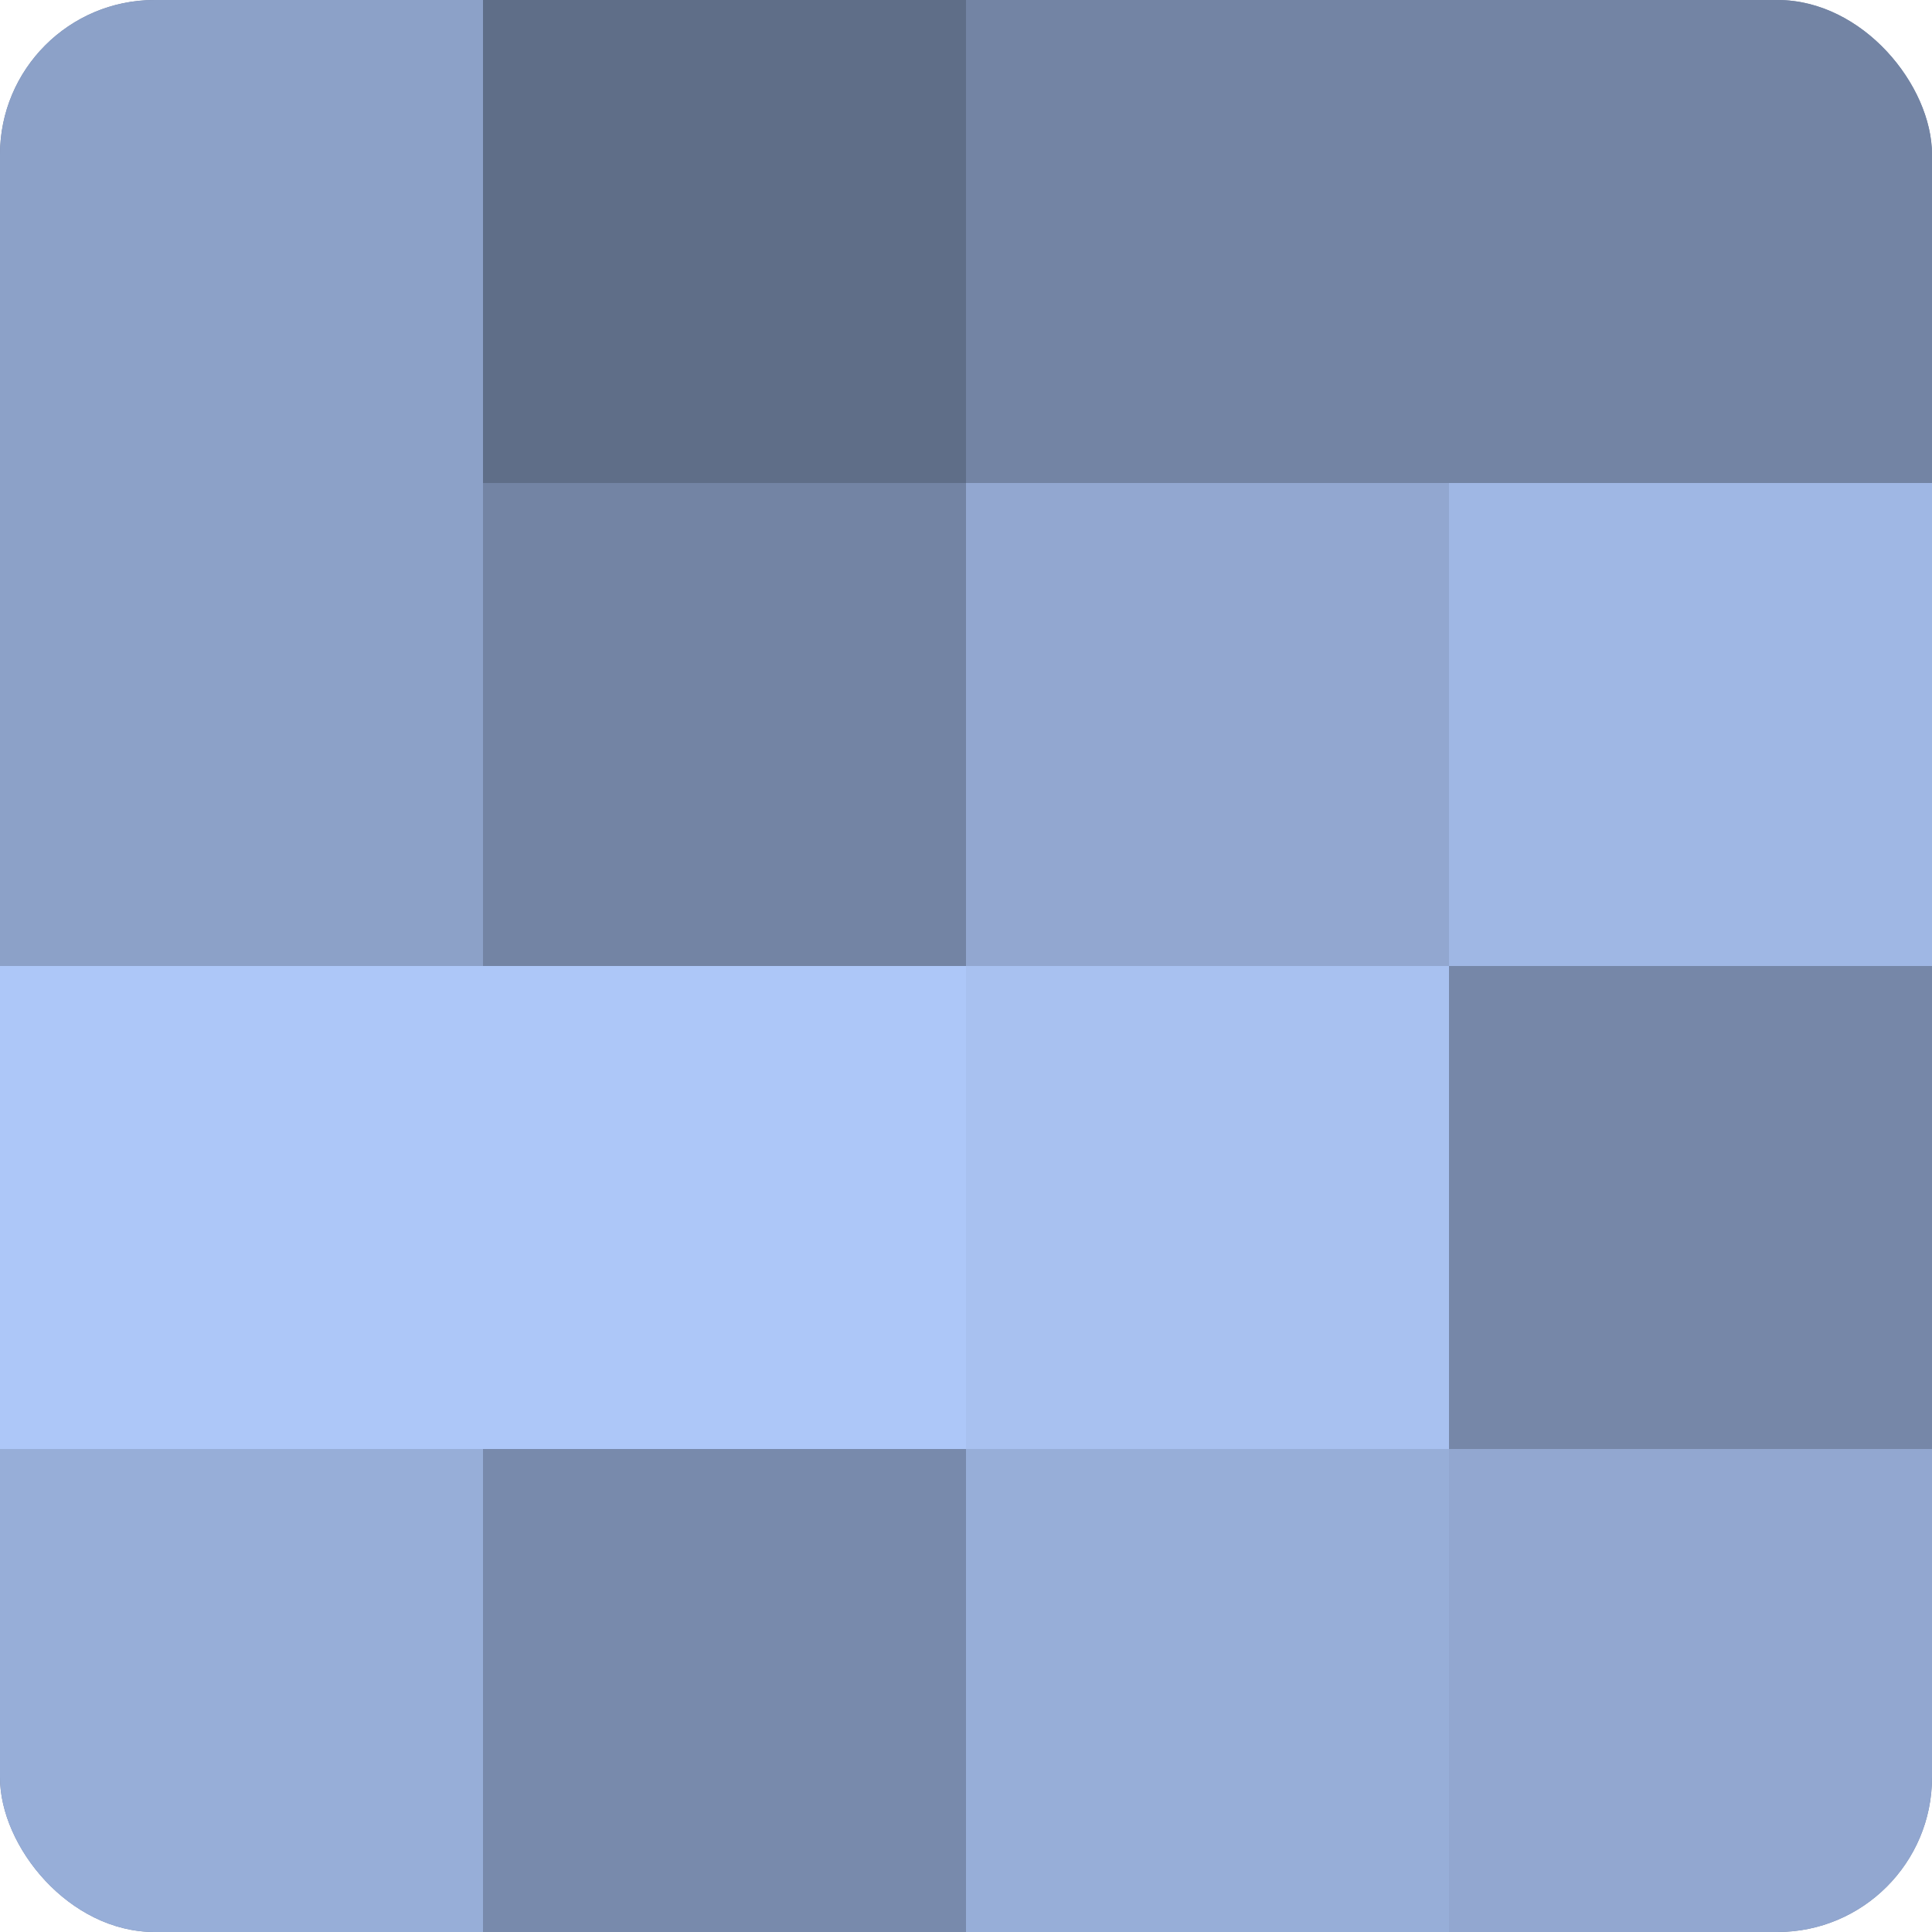 <?xml version="1.0" encoding="UTF-8"?>
<svg xmlns="http://www.w3.org/2000/svg" width="60" height="60" viewBox="0 0 100 100" preserveAspectRatio="xMidYMid meet"><defs><clipPath id="c" width="100" height="100"><rect width="100" height="100" rx="8" ry="8"/></clipPath></defs><g clip-path="url(#c)"><rect width="100" height="100" fill="#7081a0"/><rect width="25" height="25" fill="#8ca1c8"/><rect y="25" width="25" height="25" fill="#8ca1c8"/><rect y="50" width="25" height="25" fill="#adc7f8"/><rect y="75" width="25" height="25" fill="#97aed8"/><rect x="25" width="25" height="25" fill="#5f6e88"/><rect x="25" y="25" width="25" height="25" fill="#7384a4"/><rect x="25" y="50" width="25" height="25" fill="#adc7f8"/><rect x="25" y="75" width="25" height="25" fill="#788aac"/><rect x="50" width="25" height="25" fill="#7384a4"/><rect x="50" y="25" width="25" height="25" fill="#92a7d0"/><rect x="50" y="50" width="25" height="25" fill="#a8c1f0"/><rect x="50" y="75" width="25" height="25" fill="#97aed8"/><rect x="75" width="25" height="25" fill="#7384a4"/><rect x="75" y="25" width="25" height="25" fill="#9fb7e4"/><rect x="75" y="50" width="25" height="25" fill="#7687a8"/><rect x="75" y="75" width="25" height="25" fill="#92a7d0"/></g></svg>
